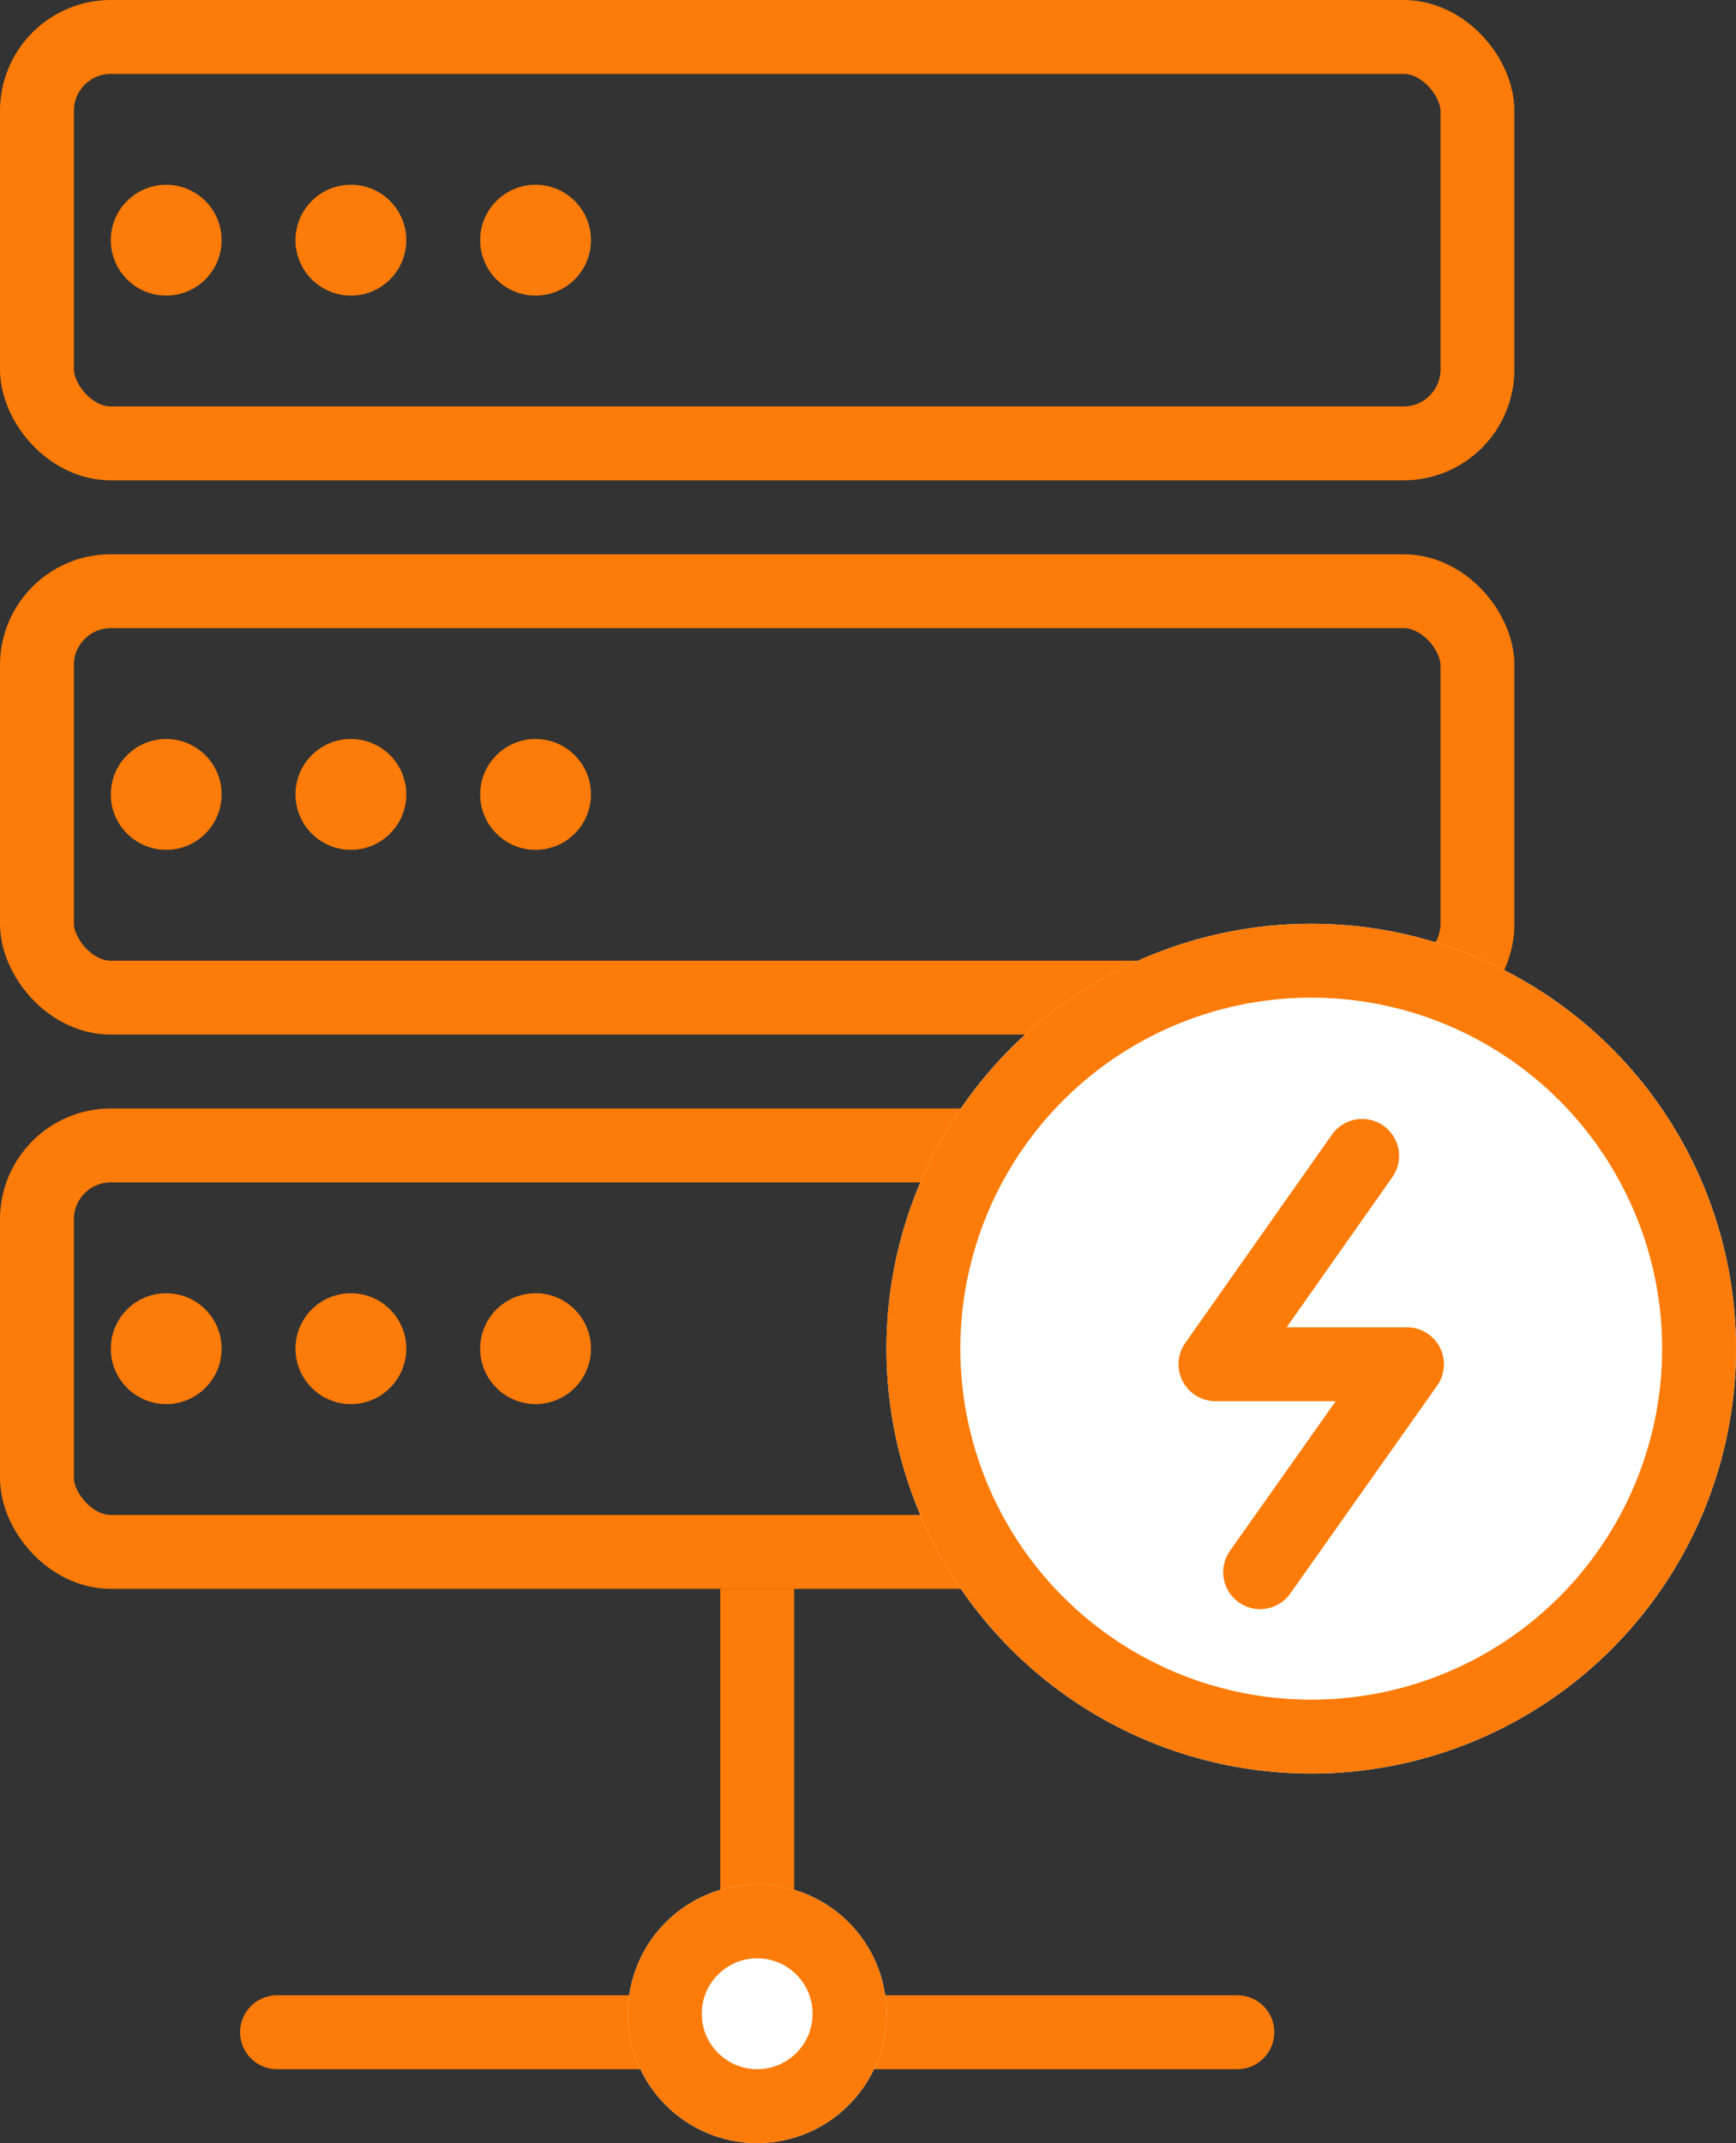 <svg xmlns="http://www.w3.org/2000/svg" width="47" height="58" viewBox="0 0 47 58">
  <rect x="0" y="0" width="47" height="58" fill="#333333" stroke="none"/>
  <g id="Group_86" data-name="Group 86" transform="translate(-223 -6442)">
    <g id="Rectangle_6954" data-name="Rectangle 6954" transform="translate(223 6442)" fill="none" stroke="#fd7b08" stroke-width="2">
      <rect width="41" height="13" rx="3" stroke="none"/>
      <rect x="1" y="1" width="39" height="11" rx="2" fill="none"/>
    </g>
    <circle id="Ellipse_1" data-name="Ellipse 1" cx="1.5" cy="1.5" r="1.5" transform="translate(226 6447)" fill="#fd7b08"/>
    <circle id="Ellipse_2" data-name="Ellipse 2" cx="1.5" cy="1.5" r="1.5" transform="translate(231 6447)" fill="#fd7b08"/>
    <circle id="Ellipse_3" data-name="Ellipse 3" cx="1.5" cy="1.5" r="1.5" transform="translate(236 6447)" fill="#fd7b08"/>
    <g id="Rectangle_6955" data-name="Rectangle 6955" transform="translate(223 6457)" fill="none" stroke="#fd7b08" stroke-width="2">
      <rect width="41" height="13" rx="3" stroke="none"/>
      <rect x="1" y="1" width="39" height="11" rx="2" fill="none"/>
    </g>
    <circle id="Ellipse_4" data-name="Ellipse 4" cx="1.5" cy="1.5" r="1.5" transform="translate(226 6462)" fill="#fd7b08"/>
    <circle id="Ellipse_5" data-name="Ellipse 5" cx="1.5" cy="1.5" r="1.5" transform="translate(231 6462)" fill="#fd7b08"/>
    <circle id="Ellipse_6" data-name="Ellipse 6" cx="1.5" cy="1.5" r="1.5" transform="translate(236 6462)" fill="#fd7b08"/>
    <g id="Rectangle_6956" data-name="Rectangle 6956" transform="translate(223 6472)" fill="none" stroke="#fd7b08" stroke-width="2">
      <rect width="41" height="13" rx="3" stroke="none"/>
      <rect x="1" y="1" width="39" height="11" rx="2" fill="none"/>
    </g>
    <circle id="Ellipse_7" data-name="Ellipse 7" cx="1.5" cy="1.5" r="1.5" transform="translate(226 6477)" fill="#fd7b08"/>
    <circle id="Ellipse_8" data-name="Ellipse 8" cx="1.5" cy="1.5" r="1.5" transform="translate(231 6477)" fill="#fd7b08"/>
    <circle id="Ellipse_9" data-name="Ellipse 9" cx="1.5" cy="1.5" r="1.5" transform="translate(236 6477)" fill="#fd7b08"/>
    <line id="Line_37" data-name="Line 37" y2="12" transform="translate(243.5 6485)" fill="none" stroke="#fd7b08" stroke-width="2"/>
    <line id="Line_38" data-name="Line 38" x1="26" transform="translate(230.5 6497)" fill="none" stroke="#fd7b08" stroke-linecap="round" stroke-width="2"/>
    <g id="Ellipse_10" data-name="Ellipse 10" transform="translate(240 6493)" fill="#fff" stroke="#fd7b08" stroke-width="2">
      <circle cx="3.5" cy="3.5" r="3.5" stroke="none"/>
      <circle cx="3.5" cy="3.5" r="2.5" fill="none"/>
    </g>
    <g id="Ellipse_11" data-name="Ellipse 11" transform="translate(247 6467)" fill="#fff" stroke="#fd7b08" stroke-width="2">
      <circle cx="11.5" cy="11.5" r="11.5" stroke="none"/>
      <circle cx="11.5" cy="11.5" r="10.5" fill="none"/>
    </g>
    <path id="Path_1052" data-name="Path 1052" d="M9488.806,6509.568l-3.971,5.639h5.186l-3.977,5.628" transform="translate(-9228.928 -36.285)" fill="none" stroke="#fd7b08" stroke-linecap="round" stroke-linejoin="round" stroke-width="2"/>
  </g>
</svg>
